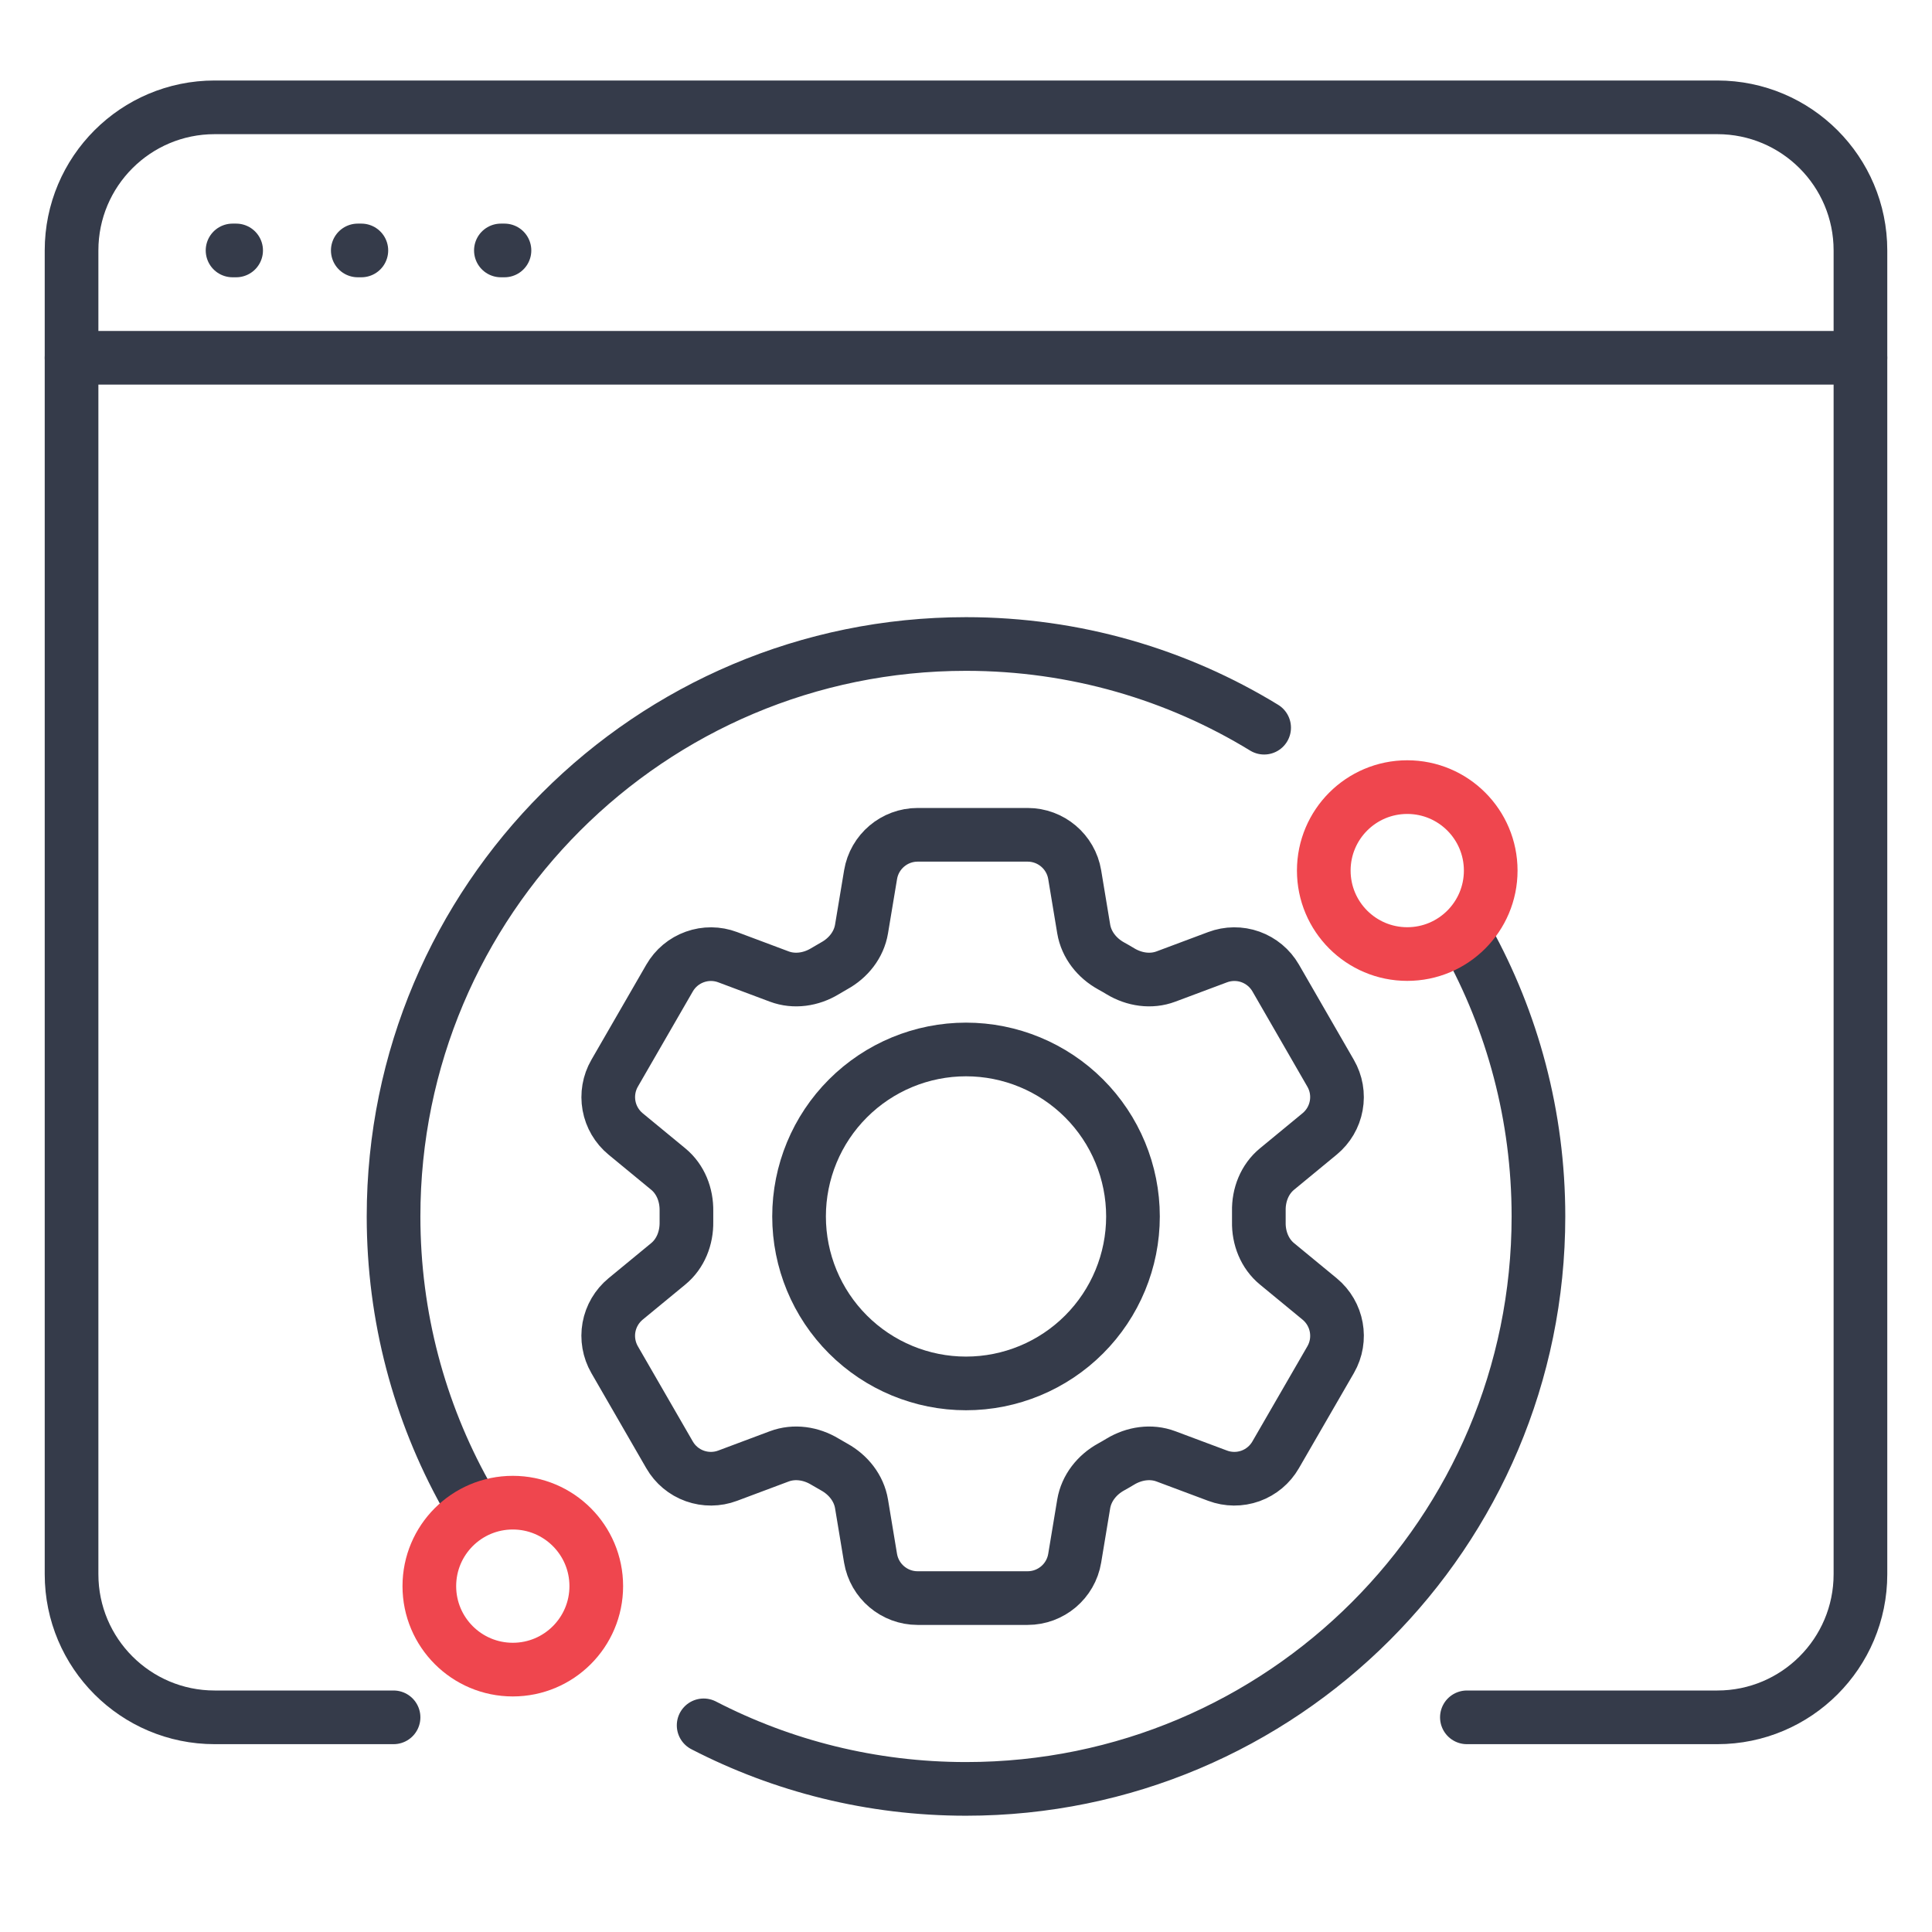 <?xml version="1.0" encoding="UTF-8"?>
<svg xmlns="http://www.w3.org/2000/svg" width="54" height="54" viewBox="0 0 54 54" fill="none">
  <path d="M6.5 7H6.6" stroke="#353B4A" stroke-width="1.5" stroke-linecap="round"></path>
  <path d="M10 7H10.1" stroke="#353B4A" stroke-width="1.5" stroke-linecap="round"></path>
  <path d="M14 7H14.1" stroke="#353B4A" stroke-width="1.5" stroke-linecap="round"></path>
  <path d="M11 48H6C3.791 48 2 46.209 2 44V7C2 4.791 3.791 3 6 3H48C50.209 3 52 4.791 52 7V44C52 46.209 50.209 48 48 48H41" stroke="#353B4A" stroke-width="1.5" stroke-linecap="round"></path>
  <path d="M2 10H52" stroke="#353B4A" stroke-width="1.5" stroke-linecap="round"></path>
  <path d="M41 26.248C42.274 28.544 43 31.188 43 34C43 42.837 35.837 50 27 50C24.357 50 21.863 49.359 19.667 48.224M35.333 20.339C32.906 18.855 30.053 18 27 18C18.163 18 11 25.163 11 34C11 36.812 11.726 39.456 13 41.752" stroke="#353B4A" stroke-width="1.5" stroke-linecap="round" stroke-linejoin="round"></path>
  <circle cx="39.333" cy="24.333" r="2.333" stroke="#EF464E" stroke-width="1.5"></circle>
  <circle cx="14.333" cy="44.333" r="2.333" stroke="#EF464E" stroke-width="1.5"></circle>
  <path d="M24.333 24.447C24.44 23.805 24.997 23.333 25.649 23.333H28.722C29.374 23.333 29.931 23.805 30.038 24.447L30.29 25.966C30.365 26.409 30.661 26.779 31.055 26.997C31.142 27.044 31.229 27.095 31.315 27.147C31.7 27.38 32.169 27.452 32.589 27.294L34.032 26.754C34.327 26.643 34.653 26.64 34.95 26.746C35.247 26.853 35.497 27.061 35.655 27.334L37.191 29.998C37.349 30.271 37.405 30.591 37.348 30.902C37.292 31.213 37.127 31.493 36.883 31.694L35.694 32.674C35.347 32.959 35.175 33.4 35.185 33.849C35.187 33.95 35.187 34.051 35.185 34.152C35.175 34.6 35.347 35.041 35.694 35.326L36.884 36.306C37.387 36.721 37.517 37.438 37.193 38.001L35.654 40.664C35.496 40.938 35.247 41.146 34.95 41.253C34.653 41.359 34.327 41.357 34.032 41.246L32.589 40.706C32.169 40.548 31.7 40.62 31.314 40.853C31.228 40.905 31.141 40.956 31.053 41.004C30.661 41.221 30.365 41.591 30.29 42.034L30.038 43.553C29.931 44.196 29.374 44.667 28.722 44.667H25.648C24.996 44.667 24.44 44.195 24.332 43.553L24.08 42.034C24.006 41.591 23.71 41.221 23.316 41.003C23.229 40.955 23.142 40.905 23.056 40.853C22.671 40.62 22.202 40.548 21.78 40.706L20.338 41.246C20.043 41.357 19.717 41.359 19.42 41.253C19.123 41.147 18.873 40.939 18.715 40.665L17.178 38.002C17.021 37.729 16.965 37.408 17.021 37.098C17.078 36.787 17.243 36.507 17.486 36.306L18.676 35.326C19.023 35.042 19.194 34.6 19.186 34.152C19.184 34.051 19.184 33.95 19.186 33.849C19.194 33.399 19.023 32.959 18.676 32.674L17.486 31.694C17.243 31.493 17.078 31.213 17.022 30.903C16.966 30.592 17.021 30.272 17.178 29.999L18.715 27.336C18.873 27.062 19.123 26.853 19.421 26.747C19.718 26.64 20.044 26.643 20.339 26.754L21.78 27.294C22.202 27.452 22.671 27.38 23.056 27.147C23.141 27.095 23.229 27.045 23.316 26.995C23.71 26.779 24.006 26.409 24.08 25.966L24.333 24.447Z" stroke="#353B4A" stroke-width="1.5" stroke-linecap="round" stroke-linejoin="round"></path>
  <path d="M31.667 34C31.667 35.238 31.175 36.425 30.3 37.3C29.425 38.175 28.238 38.667 27 38.667C25.763 38.667 24.576 38.175 23.701 37.3C22.825 36.425 22.334 35.238 22.334 34C22.334 32.762 22.825 31.575 23.701 30.7C24.576 29.825 25.763 29.333 27 29.333C28.238 29.333 29.425 29.825 30.3 30.7C31.175 31.575 31.667 32.762 31.667 34Z" stroke="#353B4A" stroke-width="1.5" stroke-linecap="round" stroke-linejoin="round"></path>
</svg>
